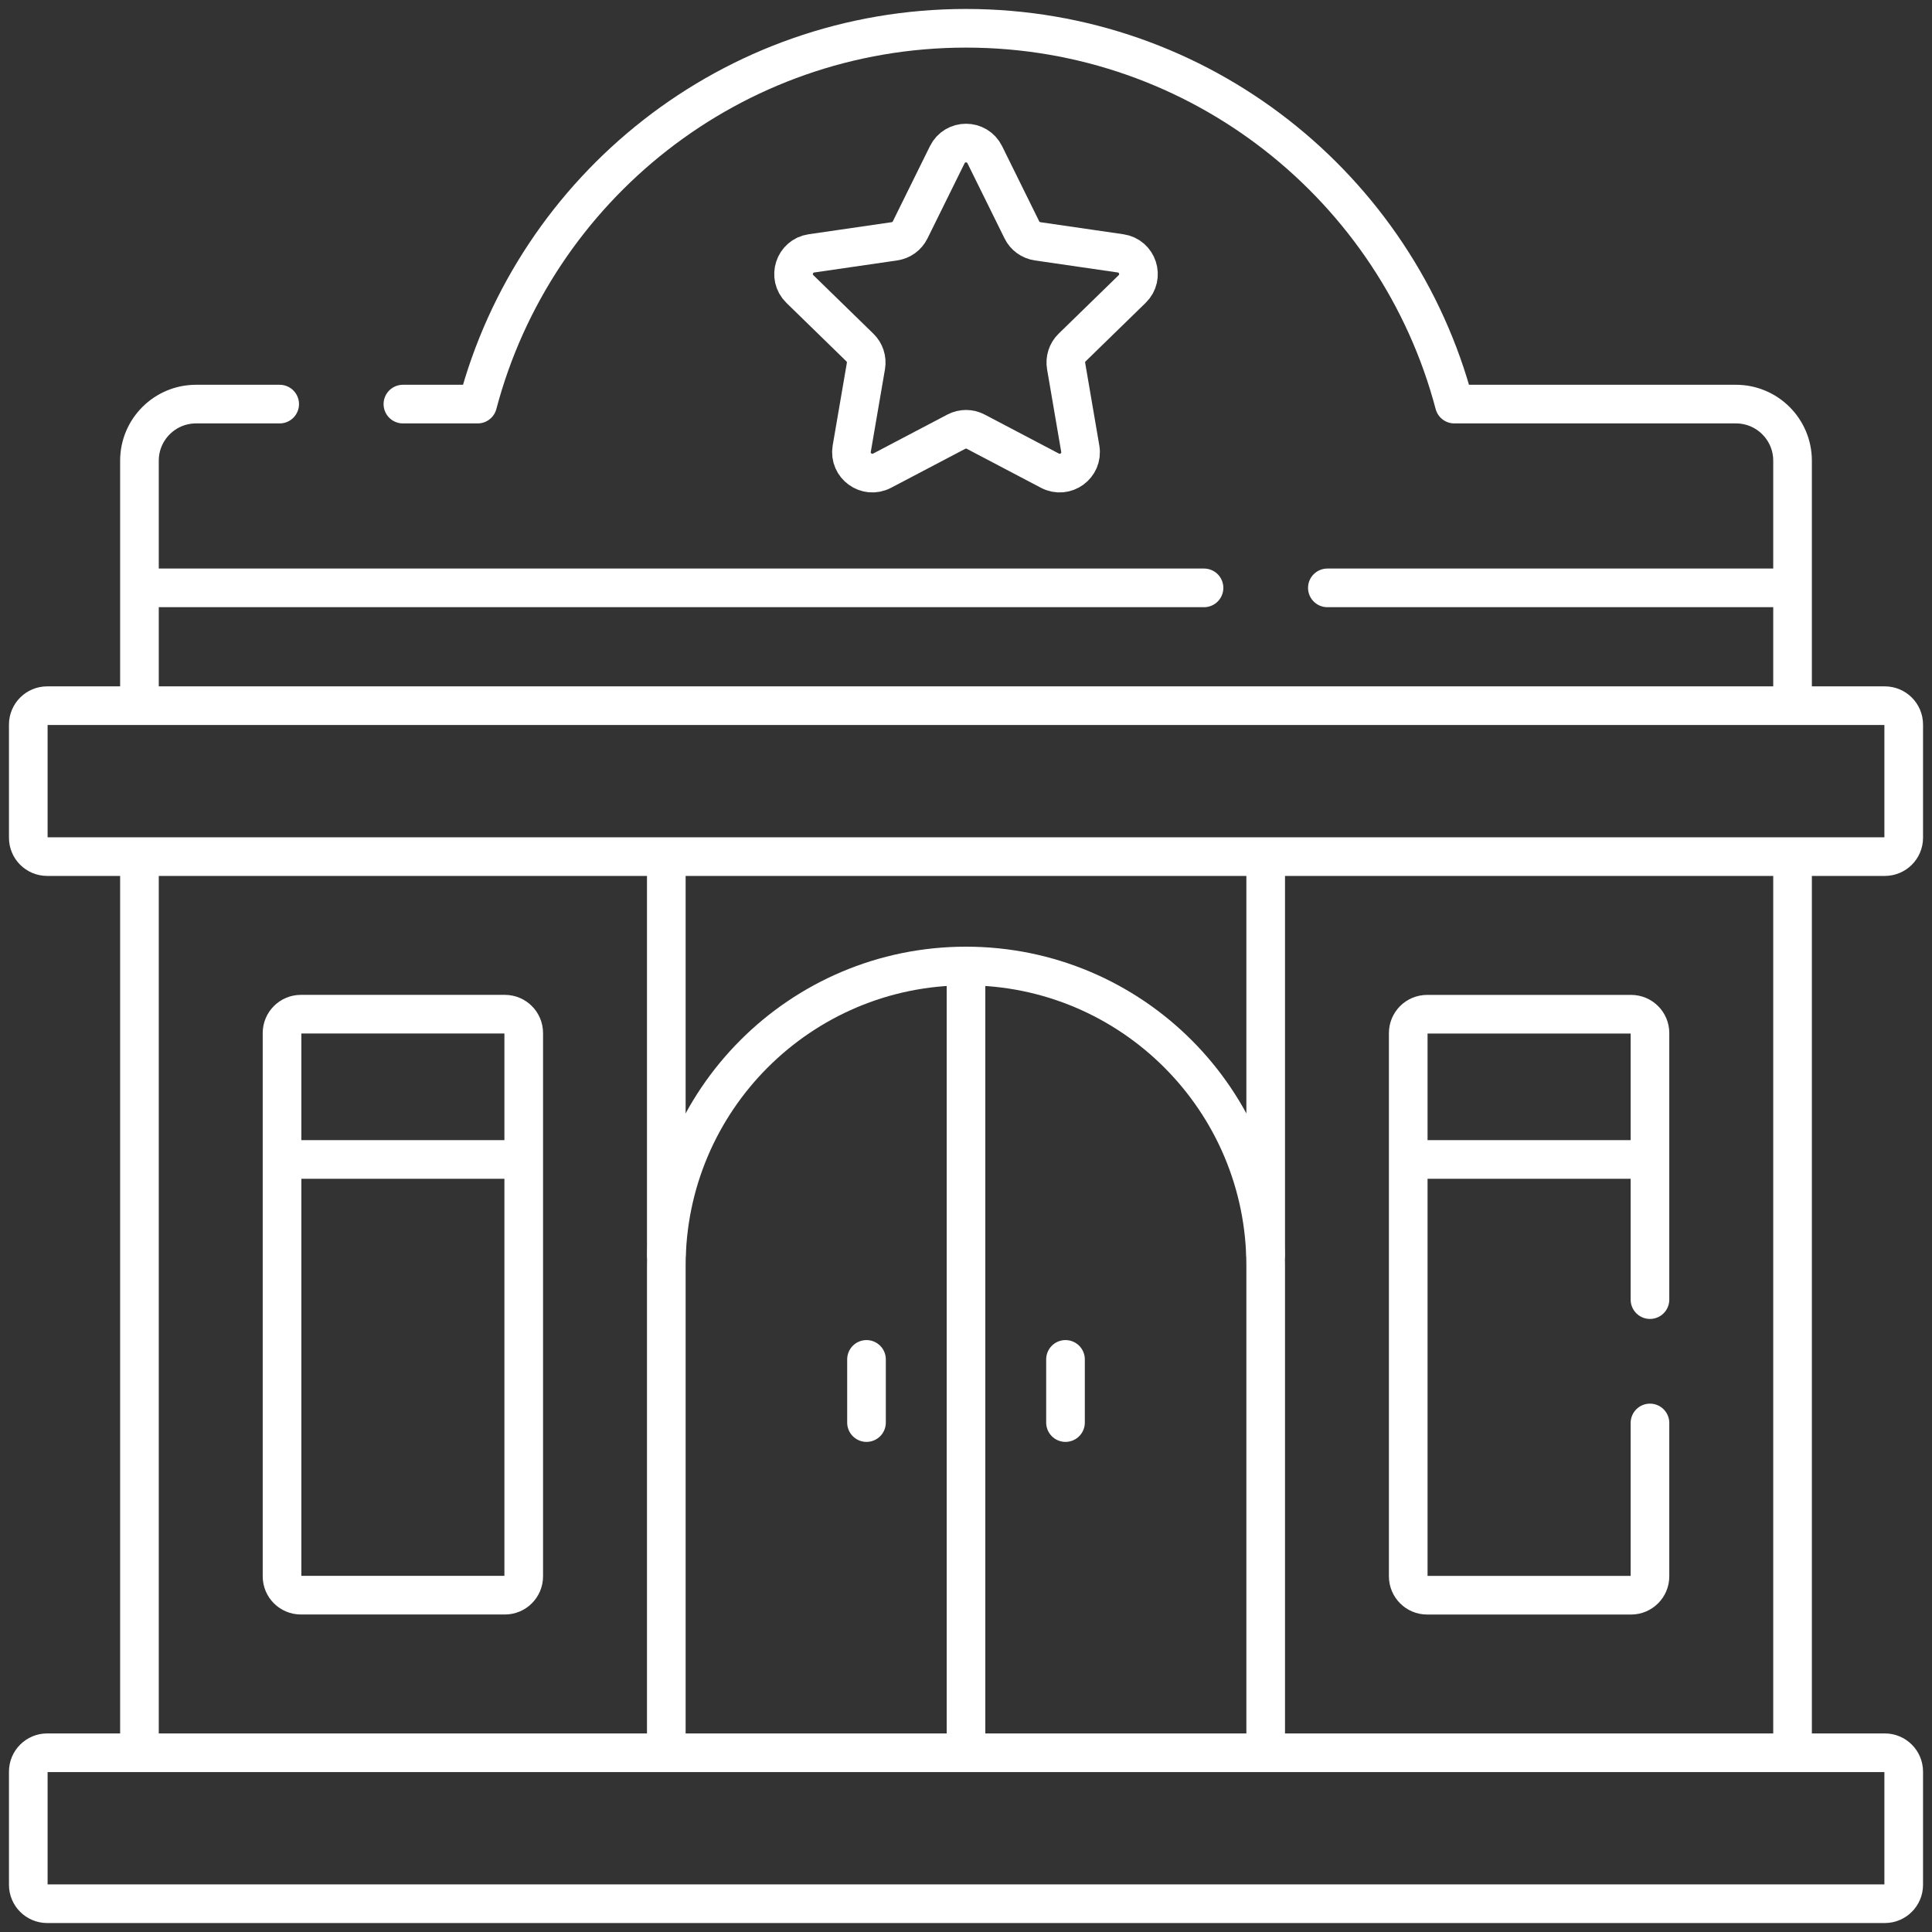<svg width="50" height="50" viewBox="0 0 50 50" fill="none" xmlns="http://www.w3.org/2000/svg">
<rect x="0" y="0" width="50" height="50" fill="#333333" stroke="none"/>
<g clip-path="url(#clip0_148_29)">
<path d="M24.749 11.172L22.829 12.181C22.432 12.39 21.968 12.053 22.043 11.611L22.41 9.473C22.44 9.297 22.382 9.118 22.254 8.994L20.701 7.48C20.38 7.167 20.557 6.621 21.001 6.557L23.148 6.245C23.324 6.219 23.476 6.109 23.555 5.949L24.515 4.004C24.714 3.602 25.287 3.602 25.486 4.004L26.446 5.949C26.524 6.109 26.677 6.219 26.853 6.245L29 6.557C29.444 6.621 29.621 7.167 29.3 7.48L27.746 8.994C27.619 9.118 27.561 9.297 27.591 9.473L27.957 11.611C28.033 12.053 27.569 12.39 27.172 12.181L25.252 11.172C25.095 11.089 24.906 11.089 24.749 11.172Z" stroke="white" stroke-miterlimit="10" stroke-linecap="round" stroke-linejoin="round"/>
<path d="M25 25.195V45.264" stroke="white" stroke-miterlimit="10" stroke-linecap="round" stroke-linejoin="round"/>
<path d="M27.575 35.181V36.816" stroke="white" stroke-miterlimit="10" stroke-linecap="round" stroke-linejoin="round"/>
<path d="M22.425 35.181V36.816" stroke="white" stroke-miterlimit="10" stroke-linecap="round" stroke-linejoin="round"/>
<path d="M7.787 41.283H13.066C13.336 41.283 13.554 41.065 13.554 40.795V26.735C13.554 26.466 13.336 26.247 13.066 26.247H7.787C7.517 26.247 7.299 26.466 7.299 26.735V40.795C7.299 41.065 7.517 41.283 7.787 41.283Z" stroke="white" stroke-miterlimit="10" stroke-linecap="round" stroke-linejoin="round"/>
<path d="M7.494 30.006H13.359" stroke="white" stroke-miterlimit="10" stroke-linecap="round" stroke-linejoin="round"/>
<path d="M48.779 45.361H1.221C0.951 45.361 0.732 45.58 0.732 45.85V48.779C0.732 49.049 0.951 49.268 1.221 49.268H48.779C49.049 49.268 49.268 49.049 49.268 48.779V45.85C49.268 45.58 49.049 45.361 48.779 45.361Z" stroke="white" stroke-miterlimit="10" stroke-linecap="round" stroke-linejoin="round"/>
<path d="M48.779 18.263H1.221C0.951 18.263 0.732 18.482 0.732 18.752V21.681C0.732 21.951 0.951 22.169 1.221 22.169H48.779C49.049 22.169 49.268 21.951 49.268 21.681V18.752C49.268 18.482 49.049 18.263 48.779 18.263Z" stroke="white" stroke-miterlimit="10" stroke-linecap="round" stroke-linejoin="round"/>
<path d="M36.641 30.006H42.506" stroke="white" stroke-miterlimit="10" stroke-linecap="round" stroke-linejoin="round"/>
<path d="M32.756 32.469V22.48" stroke="white" stroke-miterlimit="10" stroke-linecap="round" stroke-linejoin="round"/>
<path d="M17.244 22.48V32.469" stroke="white" stroke-miterlimit="10" stroke-linecap="round" stroke-linejoin="round"/>
<path d="M32.756 45.166V32.756C32.756 28.473 29.284 25 25 25C20.717 25 17.244 28.473 17.244 32.756V45.166" stroke="white" stroke-miterlimit="10" stroke-linecap="round" stroke-linejoin="round"/>
<path d="M46.391 22.48V45.166" stroke="white" stroke-miterlimit="10" stroke-linecap="round" stroke-linejoin="round"/>
<path d="M3.609 45.027V22.48" stroke="white" stroke-miterlimit="10" stroke-linecap="round" stroke-linejoin="round"/>
<path d="M31.16 15.214H3.805" stroke="white" stroke-miterlimit="10" stroke-linecap="round" stroke-linejoin="round"/>
<path d="M46.196 15.214H34.352" stroke="white" stroke-miterlimit="10" stroke-linecap="round" stroke-linejoin="round"/>
<path d="M7.238 10.458H5.074C4.265 10.458 3.609 11.114 3.609 11.923V17.91" stroke="white" stroke-miterlimit="10" stroke-linecap="round" stroke-linejoin="round"/>
<path d="M46.391 18.068V11.923C46.391 11.114 45.735 10.458 44.926 10.458H37.638C36.16 4.86 31.062 0.732 25 0.732C18.938 0.732 13.84 4.86 12.362 10.458H10.427" stroke="white" stroke-miterlimit="10" stroke-linecap="round" stroke-linejoin="round"/>
<path d="M42.701 33.634V26.736C42.701 26.466 42.482 26.248 42.213 26.248H36.934C36.664 26.248 36.445 26.466 36.445 26.736V40.795C36.445 41.065 36.664 41.284 36.934 41.284H42.213C42.482 41.284 42.701 41.065 42.701 40.795V36.826" stroke="white" stroke-miterlimit="10" stroke-linecap="round" stroke-linejoin="round"/>
</g>
<defs>
<clipPath id="clip0_148_29">
<rect width="50" height="50" fill="white"/>
</clipPath>
</defs>
</svg>
